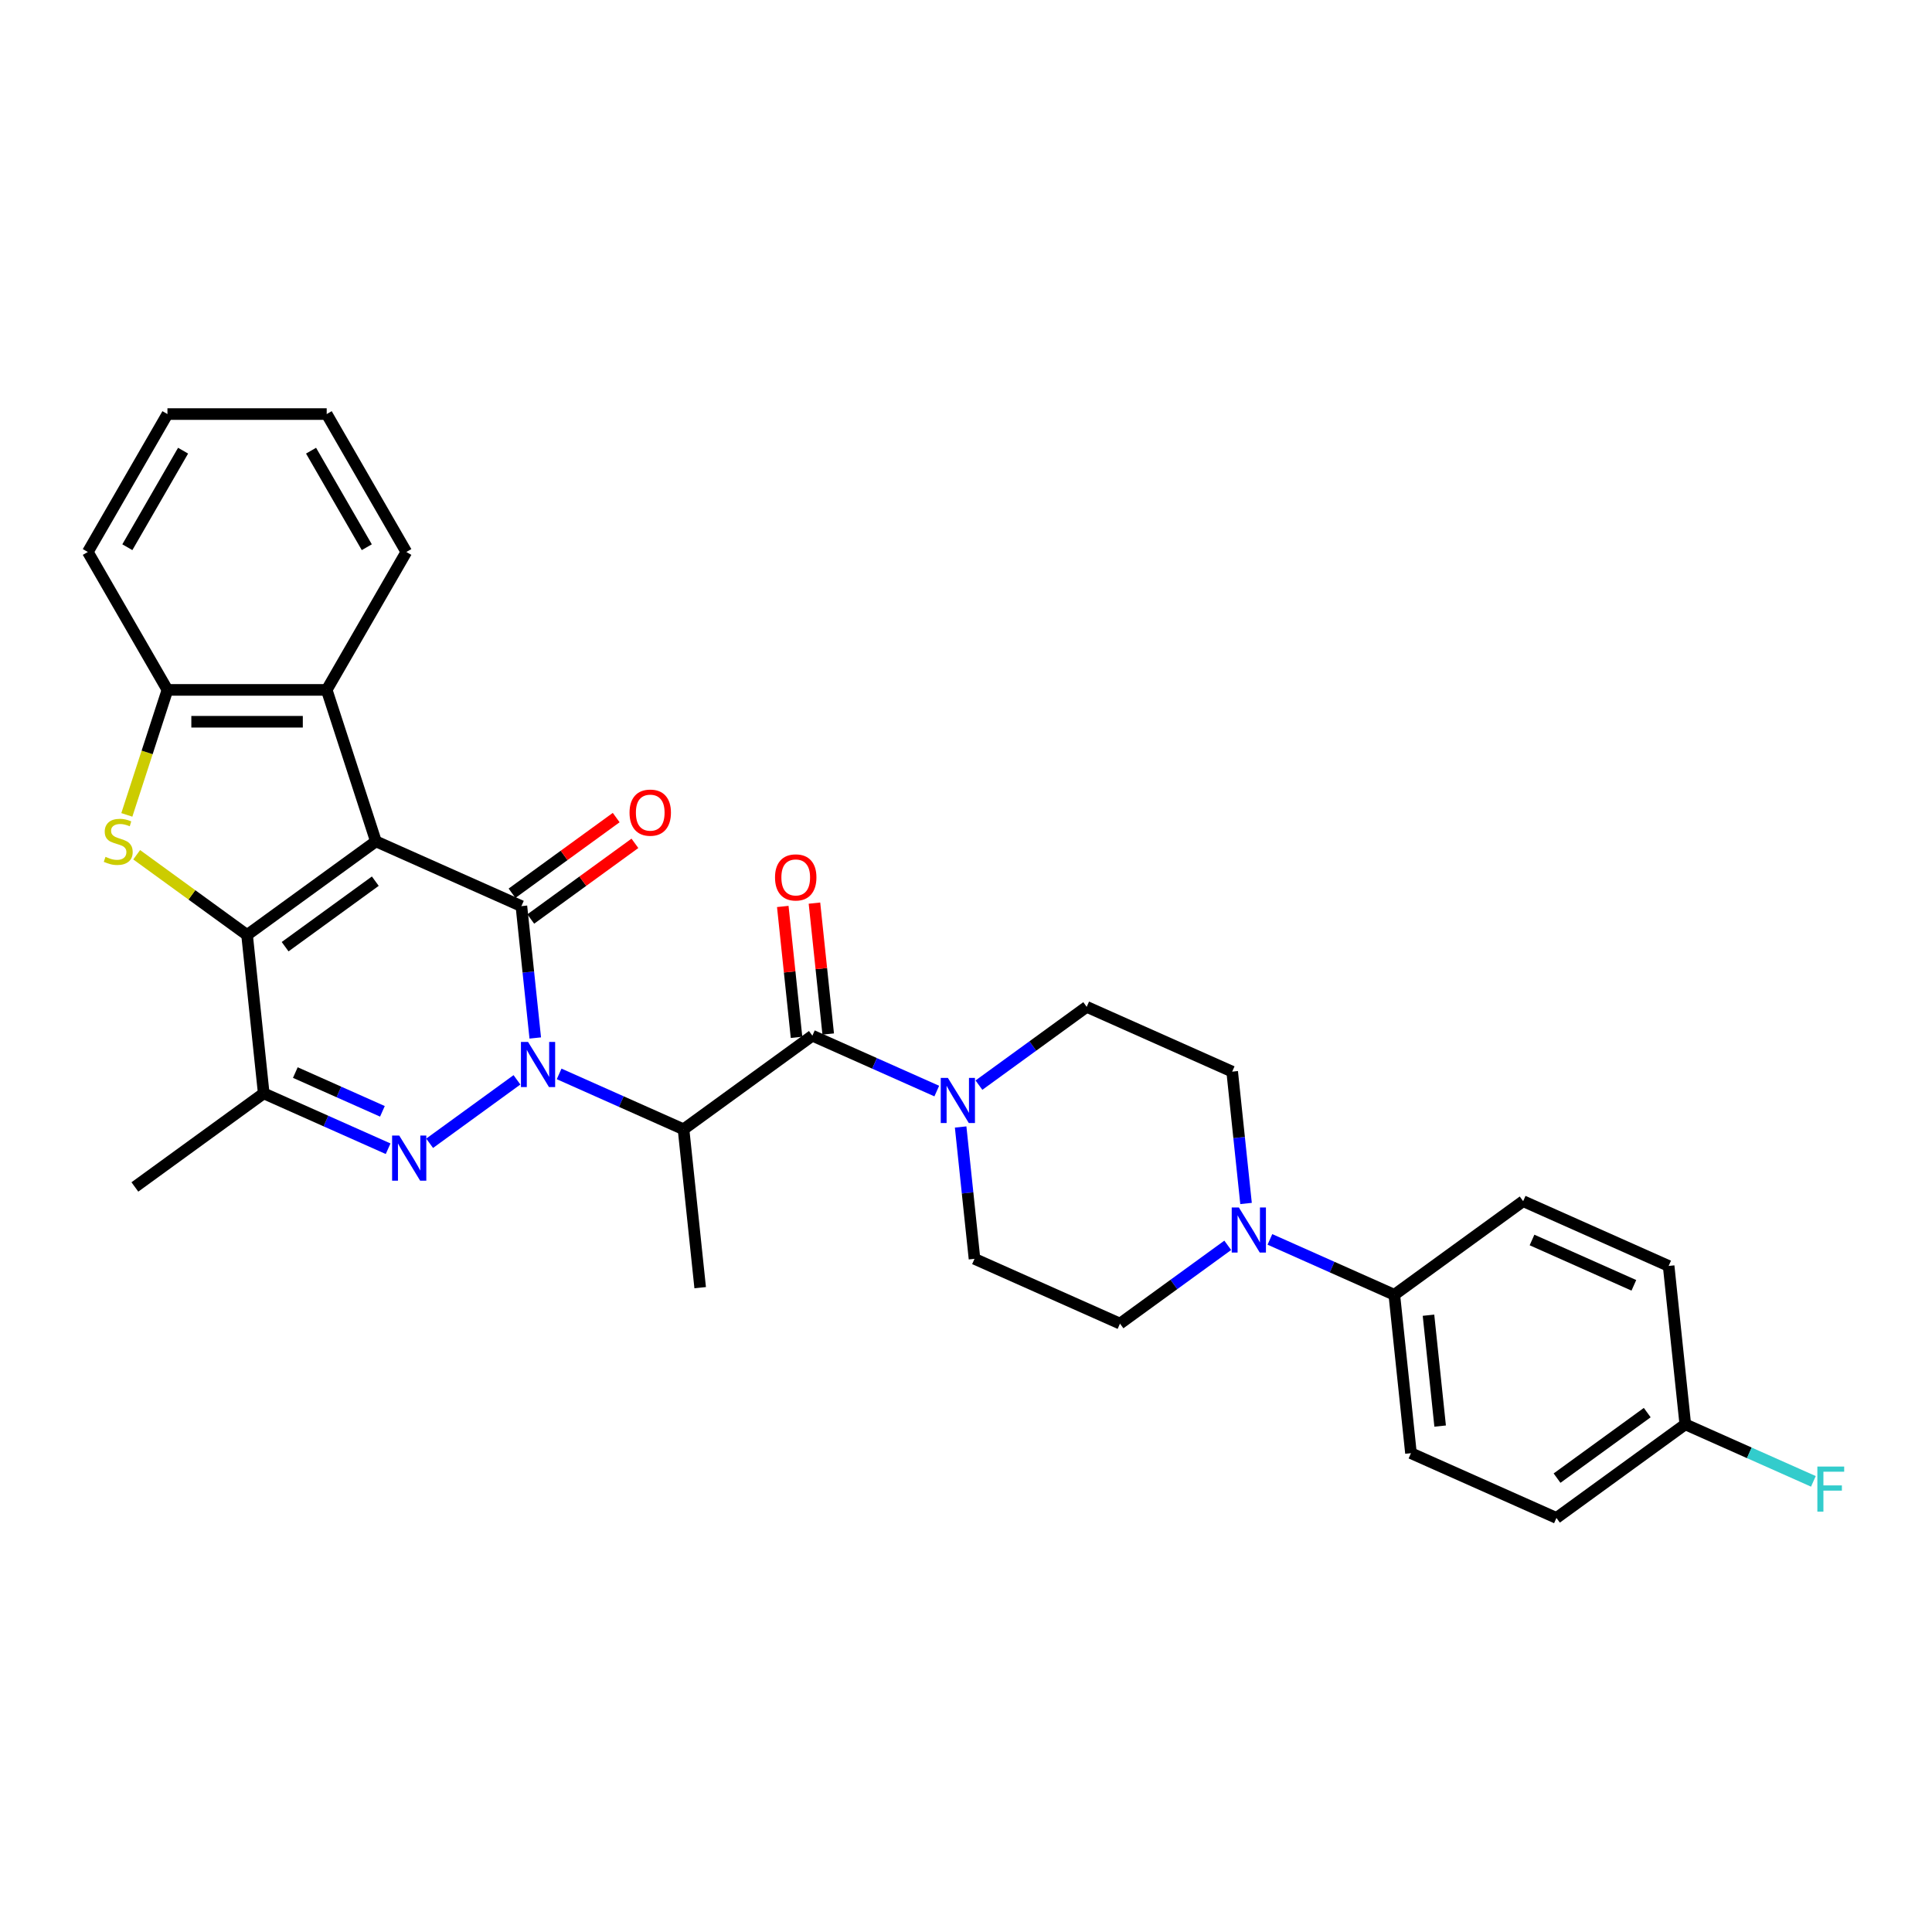 <?xml version='1.0' encoding='iso-8859-1'?>
<svg version='1.1' baseProfile='full'
              xmlns='http://www.w3.org/2000/svg'
                      xmlns:rdkit='http://www.rdkit.org/xml'
                      xmlns:xlink='http://www.w3.org/1999/xlink'
                  xml:space='preserve'
width='1000px' height='1000px' viewBox='0 0 1000 1000'>
<!-- END OF HEADER -->
<rect style='opacity:1.0;fill:#FFFFFF;stroke:none' width='1000' height='1000' x='0' y='0'> </rect>
<path class='bond-1' d='M 194.571,435.486 L 269.875,469.013' style='fill:none;fill-rule:evenodd;stroke:#000000;stroke-width:6px;stroke-linecap:butt;stroke-linejoin:miter;stroke-opacity:1' />
<path class='bond-2' d='M 194.571,435.486 L 127.884,483.937' style='fill:none;fill-rule:evenodd;stroke:#000000;stroke-width:6px;stroke-linecap:butt;stroke-linejoin:miter;stroke-opacity:1' />
<path class='bond-2' d='M 194.259,456.091 L 147.578,490.007' style='fill:none;fill-rule:evenodd;stroke:#000000;stroke-width:6px;stroke-linecap:butt;stroke-linejoin:miter;stroke-opacity:1' />
<path class='bond-8' d='M 194.571,435.486 L 169.099,357.091' style='fill:none;fill-rule:evenodd;stroke:#000000;stroke-width:6px;stroke-linecap:butt;stroke-linejoin:miter;stroke-opacity:1' />
<path class='bond-0' d='M 277.048,537.259 L 273.461,503.136' style='fill:none;fill-rule:evenodd;stroke:#0000FF;stroke-width:6px;stroke-linecap:butt;stroke-linejoin:miter;stroke-opacity:1' />
<path class='bond-0' d='M 273.461,503.136 L 269.875,469.013' style='fill:none;fill-rule:evenodd;stroke:#000000;stroke-width:6px;stroke-linecap:butt;stroke-linejoin:miter;stroke-opacity:1' />
<path class='bond-5' d='M 289.405,555.851 L 321.6,570.185' style='fill:none;fill-rule:evenodd;stroke:#0000FF;stroke-width:6px;stroke-linecap:butt;stroke-linejoin:miter;stroke-opacity:1' />
<path class='bond-5' d='M 321.6,570.185 L 353.794,584.519' style='fill:none;fill-rule:evenodd;stroke:#000000;stroke-width:6px;stroke-linecap:butt;stroke-linejoin:miter;stroke-opacity:1' />
<path class='bond-32' d='M 267.577,558.921 L 222.38,591.758' style='fill:none;fill-rule:evenodd;stroke:#0000FF;stroke-width:6px;stroke-linecap:butt;stroke-linejoin:miter;stroke-opacity:1' />
<path class='bond-12' d='M 274.72,475.682 L 301.675,456.098' style='fill:none;fill-rule:evenodd;stroke:#000000;stroke-width:6px;stroke-linecap:butt;stroke-linejoin:miter;stroke-opacity:1' />
<path class='bond-12' d='M 301.675,456.098 L 328.63,436.514' style='fill:none;fill-rule:evenodd;stroke:#FF0000;stroke-width:6px;stroke-linecap:butt;stroke-linejoin:miter;stroke-opacity:1' />
<path class='bond-12' d='M 265.03,462.345 L 291.985,442.76' style='fill:none;fill-rule:evenodd;stroke:#000000;stroke-width:6px;stroke-linecap:butt;stroke-linejoin:miter;stroke-opacity:1' />
<path class='bond-12' d='M 291.985,442.76 L 318.94,423.176' style='fill:none;fill-rule:evenodd;stroke:#FF0000;stroke-width:6px;stroke-linecap:butt;stroke-linejoin:miter;stroke-opacity:1' />
<path class='bond-4' d='M 127.884,483.937 L 99.314,463.179' style='fill:none;fill-rule:evenodd;stroke:#000000;stroke-width:6px;stroke-linecap:butt;stroke-linejoin:miter;stroke-opacity:1' />
<path class='bond-4' d='M 99.314,463.179 L 70.743,442.421' style='fill:none;fill-rule:evenodd;stroke:#CCCC00;stroke-width:6px;stroke-linecap:butt;stroke-linejoin:miter;stroke-opacity:1' />
<path class='bond-6' d='M 127.884,483.937 L 136.501,565.915' style='fill:none;fill-rule:evenodd;stroke:#000000;stroke-width:6px;stroke-linecap:butt;stroke-linejoin:miter;stroke-opacity:1' />
<path class='bond-3' d='M 200.89,594.583 L 168.695,580.249' style='fill:none;fill-rule:evenodd;stroke:#0000FF;stroke-width:6px;stroke-linecap:butt;stroke-linejoin:miter;stroke-opacity:1' />
<path class='bond-3' d='M 168.695,580.249 L 136.501,565.915' style='fill:none;fill-rule:evenodd;stroke:#000000;stroke-width:6px;stroke-linecap:butt;stroke-linejoin:miter;stroke-opacity:1' />
<path class='bond-3' d='M 197.937,575.222 L 175.401,565.189' style='fill:none;fill-rule:evenodd;stroke:#0000FF;stroke-width:6px;stroke-linecap:butt;stroke-linejoin:miter;stroke-opacity:1' />
<path class='bond-3' d='M 175.401,565.189 L 152.864,555.155' style='fill:none;fill-rule:evenodd;stroke:#000000;stroke-width:6px;stroke-linecap:butt;stroke-linejoin:miter;stroke-opacity:1' />
<path class='bond-31' d='M 65.649,421.786 L 76.159,389.438' style='fill:none;fill-rule:evenodd;stroke:#CCCC00;stroke-width:6px;stroke-linecap:butt;stroke-linejoin:miter;stroke-opacity:1' />
<path class='bond-31' d='M 76.159,389.438 L 86.669,357.091' style='fill:none;fill-rule:evenodd;stroke:#000000;stroke-width:6px;stroke-linecap:butt;stroke-linejoin:miter;stroke-opacity:1' />
<path class='bond-7' d='M 353.794,584.519 L 420.481,536.068' style='fill:none;fill-rule:evenodd;stroke:#000000;stroke-width:6px;stroke-linecap:butt;stroke-linejoin:miter;stroke-opacity:1' />
<path class='bond-22' d='M 353.794,584.519 L 362.411,666.497' style='fill:none;fill-rule:evenodd;stroke:#000000;stroke-width:6px;stroke-linecap:butt;stroke-linejoin:miter;stroke-opacity:1' />
<path class='bond-23' d='M 136.501,565.915 L 69.814,614.366' style='fill:none;fill-rule:evenodd;stroke:#000000;stroke-width:6px;stroke-linecap:butt;stroke-linejoin:miter;stroke-opacity:1' />
<path class='bond-9' d='M 420.481,536.068 L 452.676,550.402' style='fill:none;fill-rule:evenodd;stroke:#000000;stroke-width:6px;stroke-linecap:butt;stroke-linejoin:miter;stroke-opacity:1' />
<path class='bond-9' d='M 452.676,550.402 L 484.871,564.736' style='fill:none;fill-rule:evenodd;stroke:#0000FF;stroke-width:6px;stroke-linecap:butt;stroke-linejoin:miter;stroke-opacity:1' />
<path class='bond-14' d='M 428.679,535.206 L 425.119,501.331' style='fill:none;fill-rule:evenodd;stroke:#000000;stroke-width:6px;stroke-linecap:butt;stroke-linejoin:miter;stroke-opacity:1' />
<path class='bond-14' d='M 425.119,501.331 L 421.558,467.455' style='fill:none;fill-rule:evenodd;stroke:#FF0000;stroke-width:6px;stroke-linecap:butt;stroke-linejoin:miter;stroke-opacity:1' />
<path class='bond-14' d='M 412.284,536.929 L 408.723,503.054' style='fill:none;fill-rule:evenodd;stroke:#000000;stroke-width:6px;stroke-linecap:butt;stroke-linejoin:miter;stroke-opacity:1' />
<path class='bond-14' d='M 408.723,503.054 L 405.163,469.178' style='fill:none;fill-rule:evenodd;stroke:#FF0000;stroke-width:6px;stroke-linecap:butt;stroke-linejoin:miter;stroke-opacity:1' />
<path class='bond-10' d='M 169.099,357.091 L 86.669,357.091' style='fill:none;fill-rule:evenodd;stroke:#000000;stroke-width:6px;stroke-linecap:butt;stroke-linejoin:miter;stroke-opacity:1' />
<path class='bond-10' d='M 156.735,373.577 L 99.034,373.577' style='fill:none;fill-rule:evenodd;stroke:#000000;stroke-width:6px;stroke-linecap:butt;stroke-linejoin:miter;stroke-opacity:1' />
<path class='bond-27' d='M 169.099,357.091 L 210.314,285.704' style='fill:none;fill-rule:evenodd;stroke:#000000;stroke-width:6px;stroke-linecap:butt;stroke-linejoin:miter;stroke-opacity:1' />
<path class='bond-15' d='M 497.228,583.328 L 500.815,617.45' style='fill:none;fill-rule:evenodd;stroke:#0000FF;stroke-width:6px;stroke-linecap:butt;stroke-linejoin:miter;stroke-opacity:1' />
<path class='bond-15' d='M 500.815,617.45 L 504.401,651.573' style='fill:none;fill-rule:evenodd;stroke:#000000;stroke-width:6px;stroke-linecap:butt;stroke-linejoin:miter;stroke-opacity:1' />
<path class='bond-16' d='M 506.698,561.666 L 534.585,541.405' style='fill:none;fill-rule:evenodd;stroke:#0000FF;stroke-width:6px;stroke-linecap:butt;stroke-linejoin:miter;stroke-opacity:1' />
<path class='bond-16' d='M 534.585,541.405 L 562.472,521.144' style='fill:none;fill-rule:evenodd;stroke:#000000;stroke-width:6px;stroke-linecap:butt;stroke-linejoin:miter;stroke-opacity:1' />
<path class='bond-28' d='M 86.669,357.091 L 45.455,285.704' style='fill:none;fill-rule:evenodd;stroke:#000000;stroke-width:6px;stroke-linecap:butt;stroke-linejoin:miter;stroke-opacity:1' />
<path class='bond-11' d='M 644.948,622.916 L 641.362,588.794' style='fill:none;fill-rule:evenodd;stroke:#0000FF;stroke-width:6px;stroke-linecap:butt;stroke-linejoin:miter;stroke-opacity:1' />
<path class='bond-11' d='M 641.362,588.794 L 637.775,554.671' style='fill:none;fill-rule:evenodd;stroke:#000000;stroke-width:6px;stroke-linecap:butt;stroke-linejoin:miter;stroke-opacity:1' />
<path class='bond-13' d='M 657.305,641.508 L 689.5,655.842' style='fill:none;fill-rule:evenodd;stroke:#0000FF;stroke-width:6px;stroke-linecap:butt;stroke-linejoin:miter;stroke-opacity:1' />
<path class='bond-13' d='M 689.5,655.842 L 721.695,670.176' style='fill:none;fill-rule:evenodd;stroke:#000000;stroke-width:6px;stroke-linecap:butt;stroke-linejoin:miter;stroke-opacity:1' />
<path class='bond-34' d='M 635.478,644.579 L 607.591,664.839' style='fill:none;fill-rule:evenodd;stroke:#0000FF;stroke-width:6px;stroke-linecap:butt;stroke-linejoin:miter;stroke-opacity:1' />
<path class='bond-34' d='M 607.591,664.839 L 579.704,685.1' style='fill:none;fill-rule:evenodd;stroke:#000000;stroke-width:6px;stroke-linecap:butt;stroke-linejoin:miter;stroke-opacity:1' />
<path class='bond-19' d='M 721.695,670.176 L 730.311,752.155' style='fill:none;fill-rule:evenodd;stroke:#000000;stroke-width:6px;stroke-linecap:butt;stroke-linejoin:miter;stroke-opacity:1' />
<path class='bond-19' d='M 739.383,680.75 L 745.414,738.135' style='fill:none;fill-rule:evenodd;stroke:#000000;stroke-width:6px;stroke-linecap:butt;stroke-linejoin:miter;stroke-opacity:1' />
<path class='bond-20' d='M 721.695,670.176 L 788.382,621.725' style='fill:none;fill-rule:evenodd;stroke:#000000;stroke-width:6px;stroke-linecap:butt;stroke-linejoin:miter;stroke-opacity:1' />
<path class='bond-17' d='M 504.401,651.573 L 579.704,685.1' style='fill:none;fill-rule:evenodd;stroke:#000000;stroke-width:6px;stroke-linecap:butt;stroke-linejoin:miter;stroke-opacity:1' />
<path class='bond-18' d='M 562.472,521.144 L 637.775,554.671' style='fill:none;fill-rule:evenodd;stroke:#000000;stroke-width:6px;stroke-linecap:butt;stroke-linejoin:miter;stroke-opacity:1' />
<path class='bond-25' d='M 730.311,752.155 L 805.614,785.682' style='fill:none;fill-rule:evenodd;stroke:#000000;stroke-width:6px;stroke-linecap:butt;stroke-linejoin:miter;stroke-opacity:1' />
<path class='bond-24' d='M 788.382,621.725 L 863.685,655.253' style='fill:none;fill-rule:evenodd;stroke:#000000;stroke-width:6px;stroke-linecap:butt;stroke-linejoin:miter;stroke-opacity:1' />
<path class='bond-24' d='M 792.972,641.815 L 845.684,665.284' style='fill:none;fill-rule:evenodd;stroke:#000000;stroke-width:6px;stroke-linecap:butt;stroke-linejoin:miter;stroke-opacity:1' />
<path class='bond-21' d='M 872.302,737.231 L 863.685,655.253' style='fill:none;fill-rule:evenodd;stroke:#000000;stroke-width:6px;stroke-linecap:butt;stroke-linejoin:miter;stroke-opacity:1' />
<path class='bond-26' d='M 872.302,737.231 L 905.453,751.991' style='fill:none;fill-rule:evenodd;stroke:#000000;stroke-width:6px;stroke-linecap:butt;stroke-linejoin:miter;stroke-opacity:1' />
<path class='bond-26' d='M 905.453,751.991 L 938.604,766.75' style='fill:none;fill-rule:evenodd;stroke:#33CCCC;stroke-width:6px;stroke-linecap:butt;stroke-linejoin:miter;stroke-opacity:1' />
<path class='bond-35' d='M 872.302,737.231 L 805.614,785.682' style='fill:none;fill-rule:evenodd;stroke:#000000;stroke-width:6px;stroke-linecap:butt;stroke-linejoin:miter;stroke-opacity:1' />
<path class='bond-35' d='M 852.608,731.161 L 805.927,765.077' style='fill:none;fill-rule:evenodd;stroke:#000000;stroke-width:6px;stroke-linecap:butt;stroke-linejoin:miter;stroke-opacity:1' />
<path class='bond-29' d='M 210.314,285.704 L 169.099,214.318' style='fill:none;fill-rule:evenodd;stroke:#000000;stroke-width:6px;stroke-linecap:butt;stroke-linejoin:miter;stroke-opacity:1' />
<path class='bond-29' d='M 189.855,283.239 L 161.004,233.269' style='fill:none;fill-rule:evenodd;stroke:#000000;stroke-width:6px;stroke-linecap:butt;stroke-linejoin:miter;stroke-opacity:1' />
<path class='bond-33' d='M 45.455,285.704 L 86.669,214.318' style='fill:none;fill-rule:evenodd;stroke:#000000;stroke-width:6px;stroke-linecap:butt;stroke-linejoin:miter;stroke-opacity:1' />
<path class='bond-33' d='M 65.914,283.239 L 94.764,233.269' style='fill:none;fill-rule:evenodd;stroke:#000000;stroke-width:6px;stroke-linecap:butt;stroke-linejoin:miter;stroke-opacity:1' />
<path class='bond-30' d='M 169.099,214.318 L 86.669,214.318' style='fill:none;fill-rule:evenodd;stroke:#000000;stroke-width:6px;stroke-linecap:butt;stroke-linejoin:miter;stroke-opacity:1' />
<path  class='atom-1' d='M 273.331 539.319
L 280.98 551.684
Q 281.739 552.904, 282.959 555.113
Q 284.179 557.322, 284.245 557.454
L 284.245 539.319
L 287.344 539.319
L 287.344 562.664
L 284.146 562.664
L 275.936 549.145
Q 274.98 547.562, 273.957 545.749
Q 272.968 543.935, 272.671 543.375
L 272.671 562.664
L 269.638 562.664
L 269.638 539.319
L 273.331 539.319
' fill='#0000FF'/>
<path  class='atom-4' d='M 206.644 587.77
L 214.293 600.135
Q 215.052 601.355, 216.272 603.564
Q 217.492 605.773, 217.558 605.905
L 217.558 587.77
L 220.657 587.77
L 220.657 611.115
L 217.459 611.115
L 209.249 597.596
Q 208.292 596.013, 207.27 594.2
Q 206.281 592.386, 205.984 591.826
L 205.984 611.115
L 202.951 611.115
L 202.951 587.77
L 206.644 587.77
' fill='#0000FF'/>
<path  class='atom-5' d='M 54.603 443.498
Q 54.867 443.597, 55.955 444.059
Q 57.043 444.52, 58.23 444.817
Q 59.45 445.081, 60.637 445.081
Q 62.846 445.081, 64.132 444.026
Q 65.418 442.938, 65.418 441.058
Q 65.418 439.772, 64.758 438.981
Q 64.132 438.19, 63.143 437.761
Q 62.153 437.332, 60.505 436.838
Q 58.428 436.211, 57.175 435.618
Q 55.955 435.024, 55.065 433.771
Q 54.207 432.519, 54.207 430.408
Q 54.207 427.474, 56.185 425.66
Q 58.197 423.847, 62.153 423.847
Q 64.857 423.847, 67.924 425.133
L 67.165 427.672
Q 64.362 426.518, 62.252 426.518
Q 59.977 426.518, 58.724 427.474
Q 57.471 428.397, 57.504 430.013
Q 57.504 431.266, 58.131 432.024
Q 58.79 432.782, 59.714 433.211
Q 60.67 433.64, 62.252 434.134
Q 64.362 434.794, 65.615 435.453
Q 66.868 436.112, 67.759 437.464
Q 68.682 438.783, 68.682 441.058
Q 68.682 444.29, 66.506 446.037
Q 64.362 447.752, 60.769 447.752
Q 58.691 447.752, 57.109 447.29
Q 55.559 446.861, 53.713 446.103
L 54.603 443.498
' fill='#CCCC00'/>
<path  class='atom-10' d='M 490.625 557.923
L 498.274 570.287
Q 499.033 571.507, 500.252 573.716
Q 501.472 575.925, 501.538 576.057
L 501.538 557.923
L 504.638 557.923
L 504.638 581.267
L 501.439 581.267
L 493.229 567.748
Q 492.273 566.166, 491.251 564.352
Q 490.262 562.539, 489.965 561.978
L 489.965 581.267
L 486.932 581.267
L 486.932 557.923
L 490.625 557.923
' fill='#0000FF'/>
<path  class='atom-12' d='M 641.231 624.977
L 648.881 637.342
Q 649.639 638.562, 650.859 640.771
Q 652.079 642.98, 652.145 643.112
L 652.145 624.977
L 655.244 624.977
L 655.244 648.321
L 652.046 648.321
L 643.836 634.803
Q 642.88 633.22, 641.858 631.407
Q 640.869 629.593, 640.572 629.033
L 640.572 648.321
L 637.539 648.321
L 637.539 624.977
L 641.231 624.977
' fill='#0000FF'/>
<path  class='atom-13' d='M 325.846 420.628
Q 325.846 415.023, 328.616 411.891
Q 331.385 408.758, 336.562 408.758
Q 341.738 408.758, 344.508 411.891
Q 347.278 415.023, 347.278 420.628
Q 347.278 426.299, 344.475 429.531
Q 341.672 432.729, 336.562 432.729
Q 331.418 432.729, 328.616 429.531
Q 325.846 426.332, 325.846 420.628
M 336.562 430.091
Q 340.123 430.091, 342.035 427.717
Q 343.981 425.31, 343.981 420.628
Q 343.981 416.045, 342.035 413.737
Q 340.123 411.396, 336.562 411.396
Q 333.001 411.396, 331.056 413.704
Q 329.143 416.012, 329.143 420.628
Q 329.143 425.343, 331.056 427.717
Q 333.001 430.091, 336.562 430.091
' fill='#FF0000'/>
<path  class='atom-15' d='M 401.149 454.155
Q 401.149 448.55, 403.919 445.418
Q 406.689 442.285, 411.865 442.285
Q 417.042 442.285, 419.811 445.418
Q 422.581 448.55, 422.581 454.155
Q 422.581 459.827, 419.778 463.058
Q 416.976 466.256, 411.865 466.256
Q 406.722 466.256, 403.919 463.058
Q 401.149 459.86, 401.149 454.155
M 411.865 463.618
Q 415.426 463.618, 417.339 461.244
Q 419.284 458.837, 419.284 454.155
Q 419.284 449.572, 417.339 447.264
Q 415.426 444.923, 411.865 444.923
Q 408.304 444.923, 406.359 447.231
Q 404.447 449.539, 404.447 454.155
Q 404.447 458.87, 406.359 461.244
Q 408.304 463.618, 411.865 463.618
' fill='#FF0000'/>
<path  class='atom-27' d='M 940.664 759.086
L 954.545 759.086
L 954.545 761.757
L 943.797 761.757
L 943.797 768.846
L 953.358 768.846
L 953.358 771.549
L 943.797 771.549
L 943.797 782.43
L 940.664 782.43
L 940.664 759.086
' fill='#33CCCC'/>
</svg>

